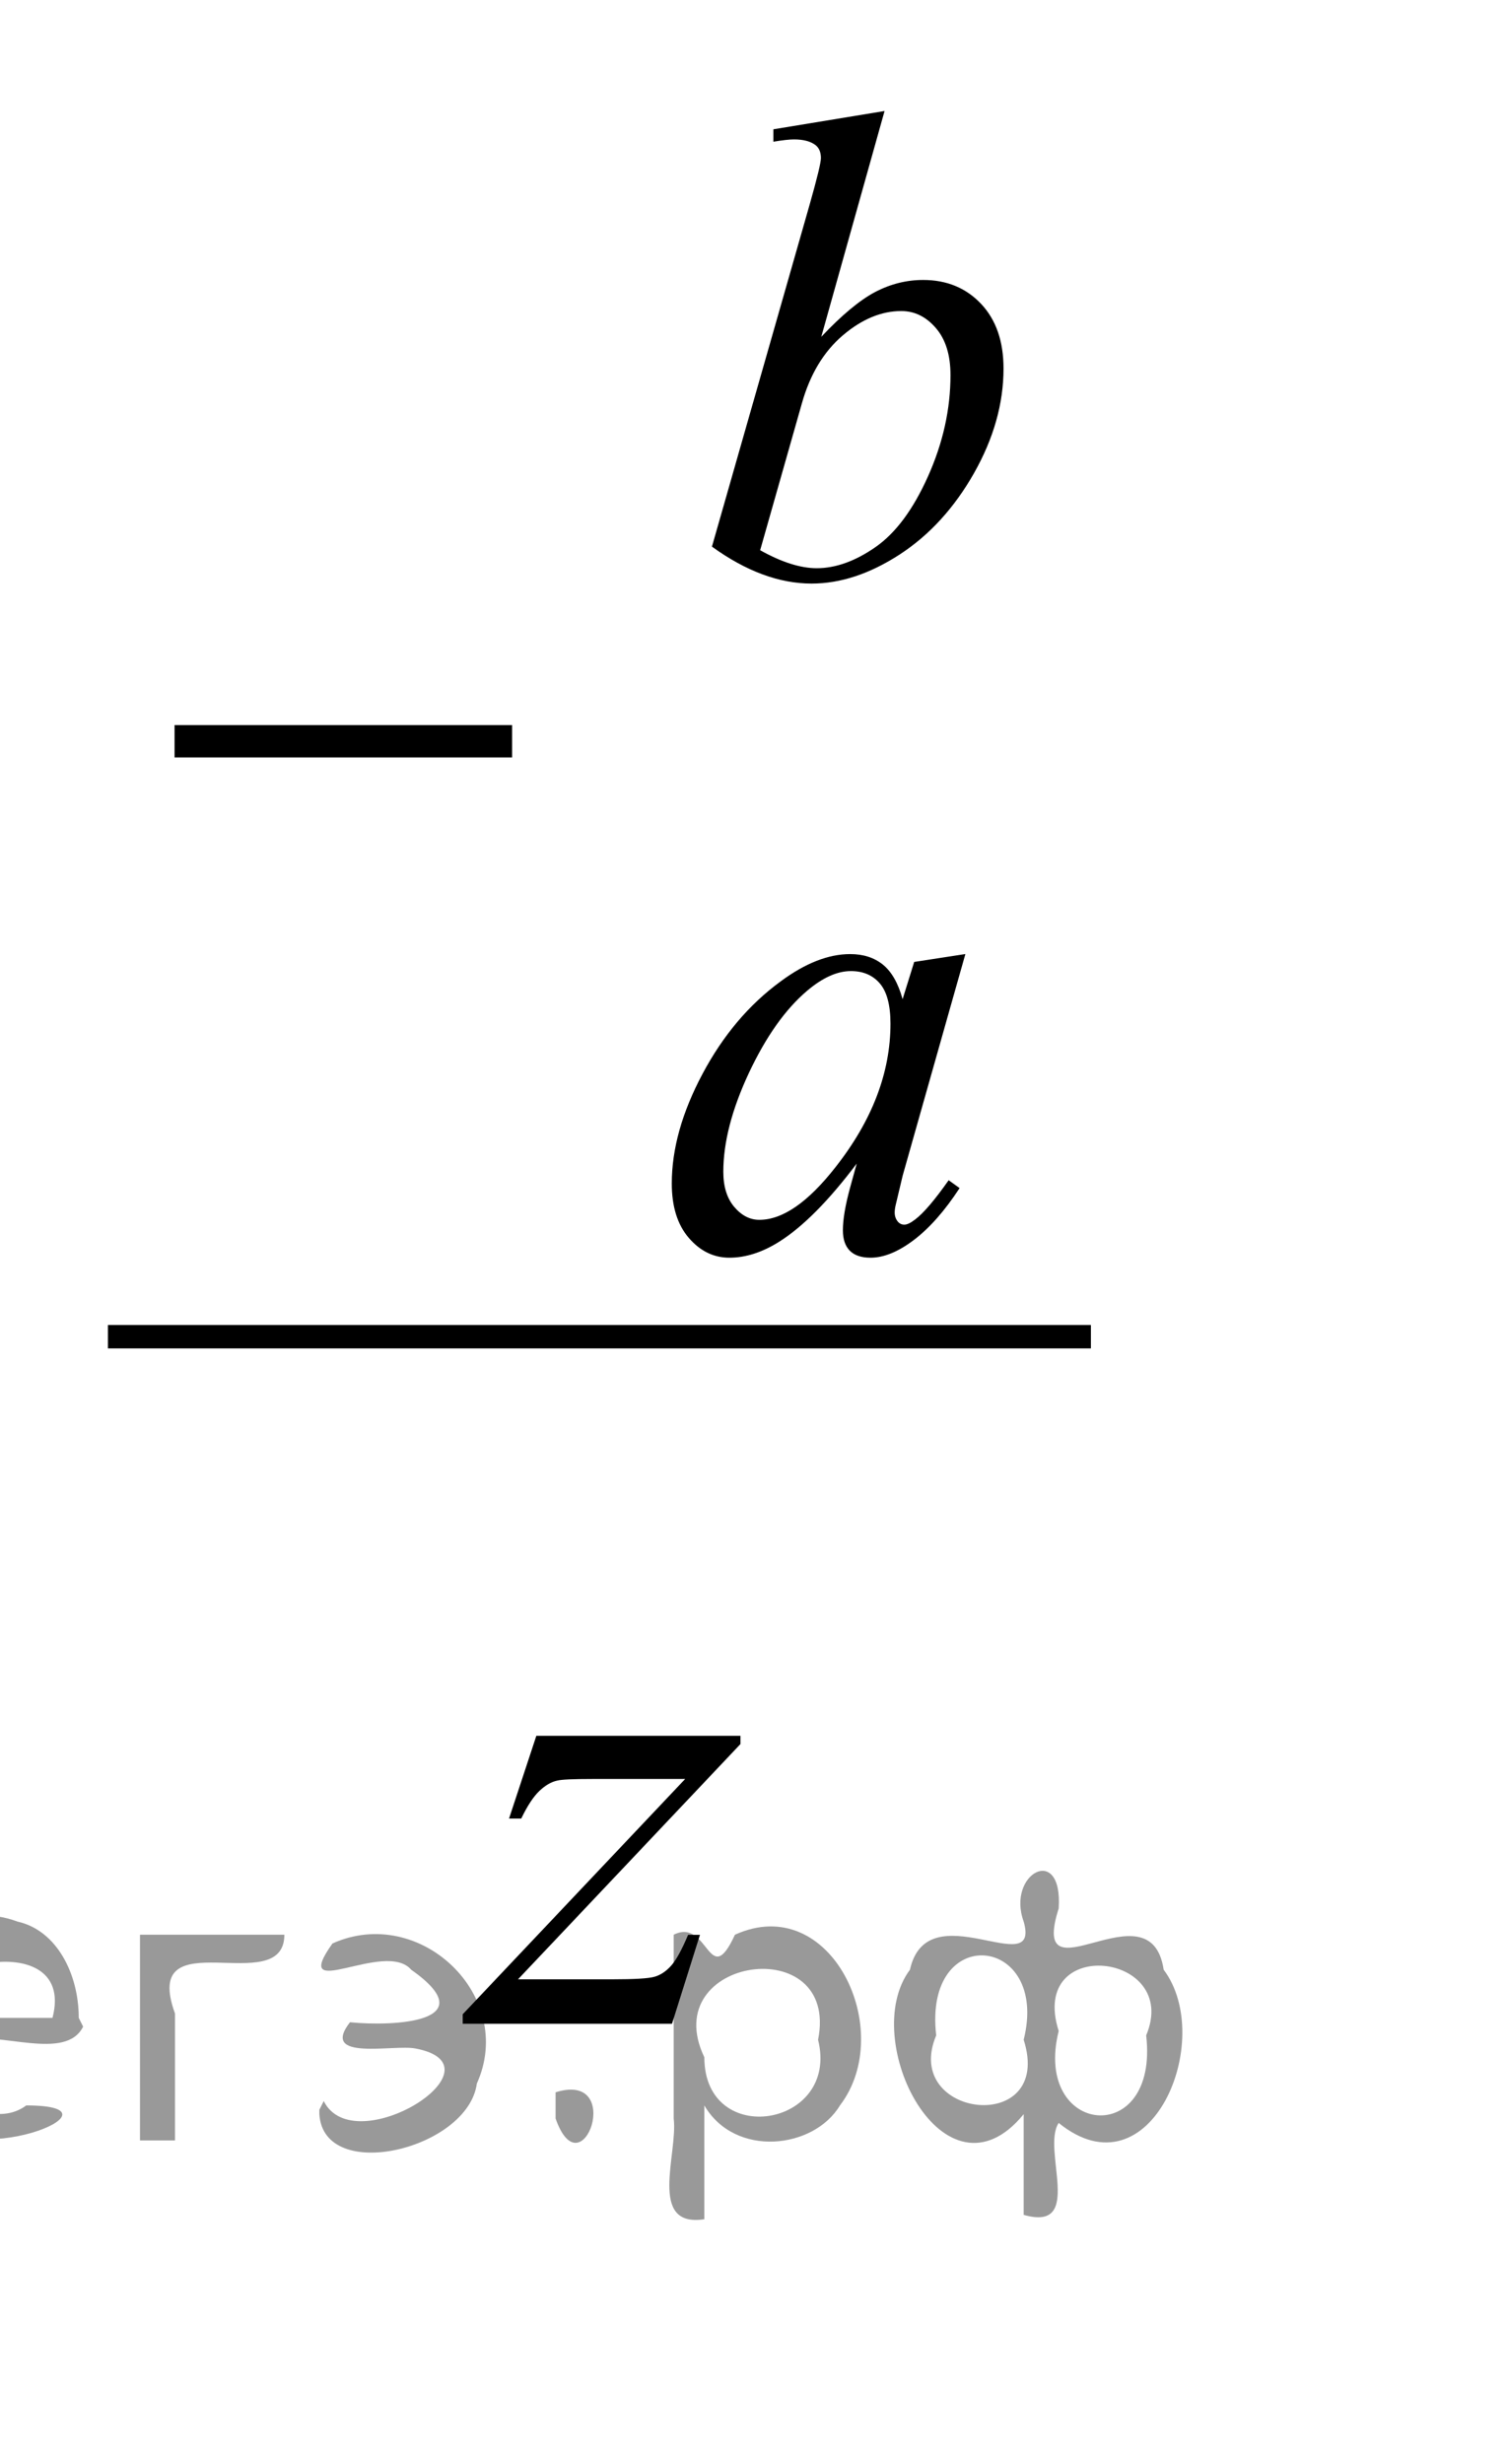 <?xml version="1.0" encoding="utf-8"?>
<!-- Generator: Adobe Illustrator 16.0.0, SVG Export Plug-In . SVG Version: 6.00 Build 0)  -->
<!DOCTYPE svg PUBLIC "-//W3C//DTD SVG 1.1//EN" "http://www.w3.org/Graphics/SVG/1.1/DTD/svg11.dtd">
<svg version="1.1" id="Слой_1" xmlns="http://www.w3.org/2000/svg" xmlns:xlink="http://www.w3.org/1999/xlink" x="0px" y="0px"
	 width="34.425px" height="56.289px" viewBox="0 0 34.425 56.289" enable-background="new 0 0 34.425 56.289"
	 xml:space="preserve">
<g>
	<defs>
		<rect id="SVGID_1_" x="-84.688" y="-9.827" width="160.617" height="64.253"/>
	</defs>
	<clipPath id="SVGID_2_">
		<use xlink:href="#SVGID_1_"  overflow="visible"/>
	</clipPath>
	<g clip-path="url(#SVGID_2_)">
	</g>
</g>
<g>
	<defs>
		<polygon id="SVGID_3_" points="-41.991,49.652 -14.643,49.652 -14.643,-7.342 -41.991,-7.342 -41.991,49.652 		"/>
	</defs>
	<clipPath id="SVGID_4_">
		<use xlink:href="#SVGID_3_"  overflow="visible"/>
	</clipPath>
	
		<line clip-path="url(#SVGID_4_)" fill="none" stroke="#000000" stroke-width="0.535" stroke-linecap="square" stroke-miterlimit="10" x1="-39.257" y1="30.538" x2="-17.805" y2="30.538"/>
	<g clip-path="url(#SVGID_4_)">
		<path d="M-19.998,25.068v1.06h-1.336v2.672h-1.212v-2.672h-4.216v-0.957l4.62-6.704h0.808v6.601H-19.998z
			 M-22.546,25.068v-5.025l-3.497,5.025H-22.546z"/>
	</g>
	<g clip-path="url(#SVGID_4_)">
		<path d="M-25.632,36.143l-0.573,1.268h-2.997l-0.654,1.359c1.298,0.195,2.326,0.685,3.085,1.471
			c0.651,0.678,0.977,1.475,0.977,2.391c0,0.531-0.106,1.025-0.32,1.477c-0.213,0.453-0.481,0.84-0.804,1.158
			s-0.683,0.574-1.08,0.769c-0.563,0.273-1.141,0.41-1.733,0.41c-0.598,0-1.032-0.103-1.304-0.31
			c-0.272-0.205-0.408-0.434-0.408-0.682c0-0.141,0.056-0.264,0.169-0.371c0.113-0.105,0.254-0.16,0.426-0.16
			c0.127,0,0.238,0.019,0.334,0.06c0.096,0.039,0.258,0.141,0.488,0.305c0.367,0.26,0.739,0.389,1.117,0.389
			c0.573,0,1.076-0.221,1.509-0.66c0.433-0.441,0.65-0.977,0.65-1.609c0-0.611-0.193-1.184-0.58-1.713
			c-0.387-0.531-0.921-0.94-1.601-1.228c-0.534-0.225-1.261-0.353-2.182-0.389l1.91-3.934H-25.632z"/>
	</g>
	<g clip-path="url(#SVGID_4_)">
		<path d="M-22.494,1.283l-1.447,5.159c0.47-0.498,0.88-0.838,1.23-1.023c0.35-0.184,0.716-0.276,1.098-0.276
			c0.539,0,0.98,0.182,1.322,0.545c0.342,0.363,0.514,0.856,0.514,1.478c0,0.802-0.226,1.599-0.676,2.393
			c-0.451,0.794-1.016,1.413-1.697,1.855c-0.681,0.443-1.352,0.665-2.013,0.665c-0.739,0-1.498-0.281-2.277-0.844
			l2.233-7.817c0.171-0.602,0.257-0.956,0.257-1.06c0-0.129-0.04-0.227-0.118-0.291
			c-0.113-0.09-0.279-0.135-0.499-0.135c-0.103,0-0.26,0.018-0.47,0.052V1.701L-22.494,1.283z M-25.336,11.317
			c0.489,0.274,0.92,0.411,1.292,0.411c0.431,0,0.878-0.16,1.34-0.481c0.463-0.321,0.864-0.862,1.205-1.624
			c0.34-0.761,0.511-1.53,0.511-2.307c0-0.458-0.112-0.816-0.335-1.075c-0.223-0.259-0.486-0.388-0.79-0.388
			c-0.455,0-0.901,0.185-1.337,0.556c-0.435,0.371-0.747,0.888-0.933,1.549L-25.336,11.317z"/>
	</g>
	<g clip-path="url(#SVGID_4_)">
		<path d="M-38.002,16.814h7.712v0.739h-7.712V16.814z"/>
	</g>
</g>
<g>
	<defs>
		<polygon id="SVGID_5_" points="-84.535,49.652 -55.735,49.652 -55.735,-7.342 -84.535,-7.342 -84.535,49.652 		"/>
	</defs>
	<clipPath id="SVGID_6_">
		<use xlink:href="#SVGID_5_"  overflow="visible"/>
	</clipPath>
	
		<line clip-path="url(#SVGID_6_)" fill="none" stroke="#000000" stroke-width="0.535" stroke-linecap="square" stroke-miterlimit="10" x1="-81.793" y1="30.537" x2="-59.55" y2="30.537"/>
	<g clip-path="url(#SVGID_6_)">
		<path d="M-67.502,19.664l2.431-1.202h0.243v8.55c0,0.566,0.023,0.92,0.07,1.059
			c0.046,0.141,0.144,0.248,0.291,0.322s0.447,0.117,0.898,0.127v0.275h-3.756v-0.275
			c0.471-0.01,0.776-0.051,0.913-0.123c0.138-0.072,0.233-0.17,0.288-0.291c0.054-0.123,0.081-0.486,0.081-1.094
			v-5.466c0-0.736-0.025-1.21-0.074-1.419c-0.035-0.159-0.097-0.276-0.188-0.351s-0.2-0.112-0.328-0.112
			c-0.182,0-0.435,0.077-0.759,0.231L-67.502,19.664z"/>
	</g>
	<g clip-path="url(#SVGID_6_)">
		<path d="M-62.149,4.972l-1.436,5.062l-0.162,0.679c-0.015,0.065-0.022,0.12-0.022,0.165
			c0,0.08,0.025,0.149,0.074,0.209c0.04,0.045,0.088,0.067,0.147,0.067c0.064,0,0.147-0.04,0.251-0.12
			c0.191-0.144,0.447-0.443,0.766-0.896l0.251,0.179c-0.339,0.518-0.688,0.912-1.046,1.184
			c-0.359,0.271-0.69,0.407-0.995,0.407c-0.211,0-0.37-0.054-0.475-0.161s-0.158-0.262-0.158-0.466
			c0-0.244,0.054-0.565,0.162-0.963l0.154-0.56c-0.643,0.851-1.235,1.446-1.775,1.785
			c-0.388,0.244-0.769,0.366-1.142,0.366c-0.358,0-0.667-0.15-0.928-0.452c-0.261-0.301-0.391-0.715-0.391-1.243
			c0-0.791,0.234-1.627,0.704-2.505c0.469-0.878,1.065-1.581,1.786-2.109c0.565-0.418,1.098-0.627,1.599-0.627
			c0.299,0,0.549,0.08,0.748,0.239s0.35,0.423,0.453,0.791l0.265-0.851L-62.149,4.972z M-64.771,5.36
			c-0.315,0-0.648,0.149-1.002,0.448c-0.501,0.423-0.946,1.05-1.337,1.882C-67.5,8.521-67.695,9.272-67.695,9.944
			c0,0.339,0.084,0.606,0.251,0.803c0.167,0.197,0.358,0.295,0.574,0.295c0.535,0,1.117-0.4,1.746-1.202
			c0.839-1.065,1.259-2.158,1.259-3.277c0-0.423-0.081-0.73-0.243-0.918C-64.27,5.454-64.491,5.36-64.771,5.36z"
			/>
	</g>
	<g clip-path="url(#SVGID_6_)">
		<path d="M-70.189,35.643l-1.451,5.16c0.471-0.498,0.882-0.84,1.234-1.023c0.351-0.184,0.718-0.275,1.101-0.275
			c0.54,0,0.982,0.182,1.326,0.545s0.516,0.856,0.516,1.478c0,0.801-0.226,1.598-0.678,2.393
			c-0.452,0.793-1.019,1.412-1.701,1.855c-0.683,0.443-1.355,0.664-2.019,0.664c-0.742,0-1.502-0.281-2.283-0.844
			l2.239-7.816c0.172-0.604,0.258-0.957,0.258-1.06c0-0.129-0.04-0.227-0.118-0.291
			c-0.113-0.09-0.28-0.135-0.501-0.135c-0.103,0-0.26,0.018-0.471,0.053v-0.285L-70.189,35.643z M-73.04,45.678
			c0.491,0.273,0.923,0.41,1.297,0.41c0.432,0,0.88-0.16,1.344-0.48c0.464-0.322,0.867-0.863,1.208-1.625
			s0.512-1.529,0.512-2.307c0-0.457-0.112-0.816-0.335-1.074c-0.224-0.26-0.487-0.389-0.792-0.389
			c-0.457,0-0.904,0.185-1.341,0.557c-0.437,0.369-0.749,0.887-0.935,1.549L-73.04,45.678z"/>
	</g>
	<g clip-path="url(#SVGID_6_)">
		<path d="M-77.02,11.269h0.722v3.569h3.499v0.724h-3.499v3.546h-0.722V15.562h-3.514v-0.724h3.514V11.269z"/>
	</g>
</g>
<g>
	<defs>
		<polygon id="SVGID_7_" points="0,49.652 28.73,49.652 28.73,-7.342 0,-7.342 0,49.652 		"/>
	</defs>
	<clipPath id="SVGID_8_">
		<use xlink:href="#SVGID_7_"  overflow="visible"/>
	</clipPath>
	
		<line clip-path="url(#SVGID_8_)" fill="none" stroke="#000000" stroke-width="0.535" stroke-linecap="square" stroke-miterlimit="10" x1="2.735" y1="30.538" x2="24.669" y2="30.538"/>
	<g clip-path="url(#SVGID_8_)">
		<path d="M20.22,2.536l-1.447,5.159c0.47-0.498,0.88-0.838,1.23-1.023c0.351-0.184,0.717-0.276,1.099-0.276
			c0.539,0,0.98,0.182,1.323,0.545c0.343,0.363,0.514,0.856,0.514,1.478c0,0.802-0.226,1.599-0.676,2.393
			c-0.451,0.794-1.017,1.413-1.697,1.855c-0.682,0.443-1.353,0.665-2.014,0.665c-0.74,0-1.499-0.281-2.278-0.844
			l2.234-7.817c0.171-0.602,0.257-0.956,0.257-1.06c0-0.129-0.039-0.227-0.117-0.291
			c-0.113-0.09-0.279-0.135-0.5-0.135c-0.102,0-0.26,0.018-0.47,0.052V2.954L20.22,2.536z M17.376,12.57
			c0.49,0.274,0.921,0.411,1.293,0.411c0.432,0,0.879-0.16,1.342-0.481c0.463-0.321,0.864-0.862,1.205-1.624
			c0.34-0.761,0.511-1.53,0.511-2.307c0-0.458-0.111-0.816-0.335-1.075c-0.223-0.259-0.486-0.388-0.79-0.388
			c-0.455,0-0.901,0.185-1.337,0.556c-0.436,0.371-0.747,0.888-0.934,1.549L17.376,12.57z"/>
	</g>
	<g clip-path="url(#SVGID_8_)">
		<path d="M22.067,21.796l-1.433,5.061l-0.162,0.68c-0.015,0.066-0.021,0.121-0.021,0.164
			c0,0.08,0.024,0.15,0.073,0.209c0.039,0.045,0.088,0.068,0.147,0.068c0.064,0,0.146-0.039,0.249-0.119
			c0.191-0.144,0.446-0.443,0.765-0.896l0.25,0.18c-0.338,0.518-0.686,0.912-1.044,1.184
			s-0.689,0.406-0.992,0.406c-0.21,0-0.368-0.053-0.474-0.16s-0.158-0.264-0.158-0.467
			c0-0.244,0.054-0.565,0.162-0.963l0.154-0.56c-0.642,0.852-1.232,1.445-1.772,1.785
			c-0.387,0.244-0.767,0.365-1.139,0.365c-0.357,0-0.666-0.15-0.926-0.451s-0.39-0.717-0.39-1.244
			c0-0.791,0.234-1.625,0.702-2.504c0.468-0.879,1.062-1.583,1.782-2.11c0.562-0.418,1.095-0.627,1.594-0.627
			c0.299,0,0.548,0.08,0.746,0.239s0.35,0.422,0.452,0.791l0.265-0.851L22.067,21.796z M19.451,22.185
			c-0.314,0-0.646,0.15-0.999,0.448c-0.5,0.423-0.944,1.051-1.334,1.881c-0.389,0.832-0.584,1.584-0.584,2.256
			c0,0.338,0.083,0.606,0.25,0.803c0.166,0.195,0.357,0.295,0.573,0.295c0.534,0,1.114-0.402,1.741-1.203
			c0.838-1.065,1.257-2.158,1.257-3.278c0-0.423-0.081-0.729-0.242-0.918
			C19.951,22.279,19.73,22.185,19.451,22.185z"/>
	</g>
	<g clip-path="url(#SVGID_8_)">
		<path d="M12.26,39.656h4.666v0.188l-5.085,5.375h2.153c0.51,0,0.833-0.019,0.97-0.059
			c0.138-0.041,0.264-0.125,0.379-0.254s0.243-0.363,0.386-0.703H16l-0.639,2.031h-4.784v-0.217l5.085-5.375h-2.116
			c-0.445,0-0.715,0.012-0.809,0.037c-0.137,0.029-0.273,0.109-0.407,0.236s-0.273,0.336-0.415,0.631h-0.279
			L12.26,39.656z"/>
	</g>
	<g clip-path="url(#SVGID_8_)">
		<path d="M3.99,16.565h7.716v0.739H3.99V16.565z"/>
	</g>
</g>
<g>
	<defs>
		<polygon id="SVGID_9_" points="45.789,49.651 75.901,49.651 75.901,-7.341 45.789,-7.341 45.789,49.651 		"/>
	</defs>
	<clipPath id="SVGID_10_">
		<use xlink:href="#SVGID_9_"  overflow="visible"/>
	</clipPath>
	
		<line clip-path="url(#SVGID_10_)" fill="none" stroke="#000000" stroke-width="0.535" stroke-linecap="square" stroke-miterlimit="10" x1="48.526" y1="30.539" x2="72.564" y2="30.539"/>
	<g clip-path="url(#SVGID_10_)">
		<path d="M63.662,35.922v0.275c-0.647,0.066-1.176,0.197-1.585,0.393c-0.409,0.197-0.814,0.496-1.213,0.9
			c-0.399,0.402-0.731,0.852-0.992,1.348c-0.263,0.494-0.481,1.084-0.658,1.766
			c0.706-0.492,1.414-0.74,2.125-0.74c0.681,0,1.272,0.279,1.772,0.838c0.5,0.557,0.75,1.273,0.75,2.15
			c0,0.846-0.253,1.617-0.757,2.314c-0.608,0.846-1.412,1.268-2.412,1.268c-0.681,0-1.259-0.229-1.734-0.685
			c-0.932-0.891-1.397-2.047-1.397-3.465c0-0.906,0.18-1.768,0.537-2.584s0.868-1.539,1.533-2.172
			c0.664-0.633,1.3-1.059,1.907-1.277s1.174-0.328,1.698-0.328H63.662z M59.089,41.148
			c-0.088,0.672-0.132,1.215-0.132,1.627c0,0.478,0.087,0.998,0.261,1.557c0.174,0.56,0.433,1.006,0.775,1.334
			c0.25,0.234,0.554,0.35,0.912,0.35c0.426,0,0.808-0.203,1.143-0.611c0.336-0.408,0.504-0.99,0.504-1.748
			c0-0.85-0.167-1.588-0.5-2.209c-0.333-0.623-0.807-0.934-1.419-0.934c-0.186,0-0.386,0.039-0.599,0.119
			C59.82,40.713,59.506,40.885,59.089,41.148z"/>
	</g>
	<g clip-path="url(#SVGID_10_)">
		<path d="M67.328,5.966l0.507,5.6c0.854-1.016,1.534-1.969,2.044-2.86c0.299-0.522,0.448-0.901,0.448-1.135
			c0-0.109-0.024-0.206-0.073-0.291c-0.019-0.045-0.097-0.111-0.231-0.198c-0.135-0.087-0.23-0.177-0.283-0.269
			c-0.054-0.092-0.081-0.19-0.081-0.295c0-0.154,0.057-0.285,0.17-0.392c0.112-0.107,0.257-0.16,0.434-0.16
			c0.2,0,0.371,0.076,0.511,0.228s0.209,0.354,0.209,0.608c0,0.259-0.036,0.5-0.109,0.724
			c-0.147,0.428-0.435,0.981-0.86,1.658c-0.519,0.811-1.056,1.565-1.606,2.259
			c-0.552,0.694-0.962,1.181-1.231,1.46h-0.273l-0.477-5.167l-3.036,5.167h-0.323
			c-0.034-2.126-0.14-3.803-0.316-5.032c-0.073-0.513-0.196-0.849-0.367-1.008
			c-0.123-0.115-0.309-0.172-0.559-0.172c-0.143,0-0.324,0.015-0.545,0.045v-0.269l2.11-0.5
			c0.294,0.831,0.485,2.108,0.573,3.83c0.029,0.652,0.054,1.062,0.073,1.232l3.022-5.062H67.328z"/>
	</g>
	<g clip-path="url(#SVGID_10_)">
		<path d="M64.172,22.222h4.668v0.186l-5.087,5.377h2.153c0.51,0,0.834-0.019,0.971-0.06
			c0.138-0.039,0.264-0.123,0.379-0.254c0.115-0.129,0.243-0.363,0.386-0.701h0.273l-0.64,2.031h-4.786V28.584
			l5.087-5.377H65.458c-0.446,0-0.716,0.013-0.809,0.038c-0.137,0.029-0.273,0.108-0.408,0.235
			s-0.273,0.337-0.415,0.63h-0.279L64.172,22.222z"/>
	</g>
	<g clip-path="url(#SVGID_10_)">
		<path d="M50.778,16.823h7.719v0.739h-7.719V16.823z"/>
	</g>
</g>
<g>
</g>
<g>
</g>
<g>
</g>
<g>
</g>
<g>
</g>
<g>
</g>
<g style="stroke:none;fill:#000;fill-opacity:0.4" > <path d="m -25.6,48.2 c 0,0.8 0,1.6 0,2.5 -1.3,0.2 -0.6,-1.5 -0.7,-2.3 0,-1.4 0,-2.8 0,-4.2 0.8,-0.4 0.8,1.3 1.4,0.0 2.2,-1.0 3.7,2.2 2.4,3.9 -0.6,1.0 -2.4,1.2 -3.1,0.0 z m 2.6,-1.6 c 0.5,-2.5 -3.7,-1.9 -2.6,0.4 0.0,2.1 3.1,1.6 2.6,-0.4 z" /> <path d="m -16.7,46.3 c -0.4,0.8 -1.9,0.1 -2.8,0.3 -2.0,-0.1 0.3,2.4 1.5,1.5 2.5,0.0 -1.4,1.6 -2.3,0.2 -1.9,-1.5 -0.3,-5.3 2.1,-4.4 0.9,0.2 1.4,1.2 1.4,2.2 z m -0.7,-0.2 c 0.6,-2.3 -4.0,-1.0 -2.1,0.0 0.7,0 1.4,-0.0 2.1,-0.0 z" /> <path d="m -11.8,48.3 c 0.6,0 1.3,0 2.0,0 0,-1.3 0,-2.7 0,-4.1 1.3,-0.2 0.6,1.5 0.7,2.3 0,0.8 0,1.6 0,2.4 -2.1,0 -4.2,0 -6.4,0 0,-1.5 0,-3.1 0,-4.7 1.3,-0.2 0.6,1.5 0.7,2.3 0.1,0.5 -0.2,1.6 0.2,1.7 0.5,-0.1 1.6,0.2 1.8,-0.2 0,-1.3 0,-2.6 0,-3.9 1.3,-0.2 0.6,1.5 0.7,2.3 0,0.5 0,1.1 0,1.7 z" /> <path d="m -5.4,49.4 c 0.3,1.4 -3.0,1.7 -1.7,0.7 1.5,-0.2 1.0,-1.9 0.5,-2.8 -0.4,-1.0 -0.8,-2.0 -1.2,-3.1 1.2,-0.2 1.2,1.4 1.7,2.2 0.2,0.2 0.4,1.9 0.7,1.2 0.4,-1.1 0.9,-2.2 1.3,-3.4 1.4,-0.2 0.0,1.5 -0.0,2.3 -0.3,0.9 -0.7,1.9 -1.1,2.9 z" /> <path d="m 1.9,46.3 c -0.4,0.8 -1.9,0.1 -2.8,0.3 -2.0,-0.1 0.3,2.4 1.5,1.5 2.5,0.0 -1.4,1.6 -2.3,0.2 -1.9,-1.5 -0.3,-5.3 2.1,-4.4 0.9,0.2 1.4,1.2 1.4,2.2 z m -0.7,-0.2 c 0.6,-2.3 -4.0,-1.0 -2.1,0.0 0.7,0 1.4,-0.0 2.1,-0.0 z" /> <path d="m 3.2,48.9 c 0,-1.5 0,-3.1 0,-4.7 1.1,0 2.2,0 3.3,0 0.0,1.5 -3.3,-0.4 -2.5,1.8 0,0.9 0,1.9 0,2.9 -0.2,0 -0.5,0 -0.7,0 z" /> <path d="m 7.4,48.0 c 0.7,1.4 4.2,-0.8 2.1,-1.2 -0.5,-0.1 -2.2,0.3 -1.5,-0.6 1.0,0.1 3.1,0.0 1.4,-1.2 -0.6,-0.7 -2.8,0.8 -1.8,-0.6 2.0,-0.9 4.2,1.2 3.3,3.2 -0.2,1.5 -3.5,2.3 -3.6,0.7 l 0,-0.1 0,-0.0 0,0 z" /> <path d="m 12.7,47.8 c 1.6,-0.5 0.6,2.3 -0.0,0.6 -0.0,-0.2 0.0,-0.4 0.0,-0.6 z" /> <path d="m 16.1,48.2 c 0,0.8 0,1.6 0,2.5 -1.3,0.2 -0.6,-1.5 -0.7,-2.3 0,-1.4 0,-2.8 0,-4.2 0.8,-0.4 0.8,1.3 1.4,0.0 2.2,-1.0 3.7,2.2 2.4,3.9 -0.6,1.0 -2.4,1.2 -3.1,0.0 z m 2.6,-1.6 c 0.5,-2.5 -3.7,-1.9 -2.6,0.4 0.0,2.1 3.1,1.6 2.6,-0.4 z" /> <path d="m 21.4,46.5 c -0.8,1.9 2.7,2.3 2.0,0.1 0.6,-2.4 -2.3,-2.7 -2.0,-0.1 z m 2.0,4.2 c 0,-0.8 0,-1.6 0,-2.4 -1.8,2.2 -3.8,-1.7 -2.6,-3.3 0.4,-1.8 3.0,0.3 2.6,-1.1 -0.4,-1.1 0.9,-1.8 0.8,-0.3 -0.7,2.2 2.1,-0.6 2.4,1.4 1.2,1.6 -0.3,5.2 -2.4,3.5 -0.4,0.6 0.6,2.5 -0.8,2.1 z m 2.8,-4.2 c 0.8,-1.9 -2.7,-2.3 -2.0,-0.1 -0.6,2.4 2.3,2.7 2.0,0.1 z" /> </g></svg>

<!--File created and owned by https://sdamgia.ru. Copying is prohibited. All rights reserved.-->
